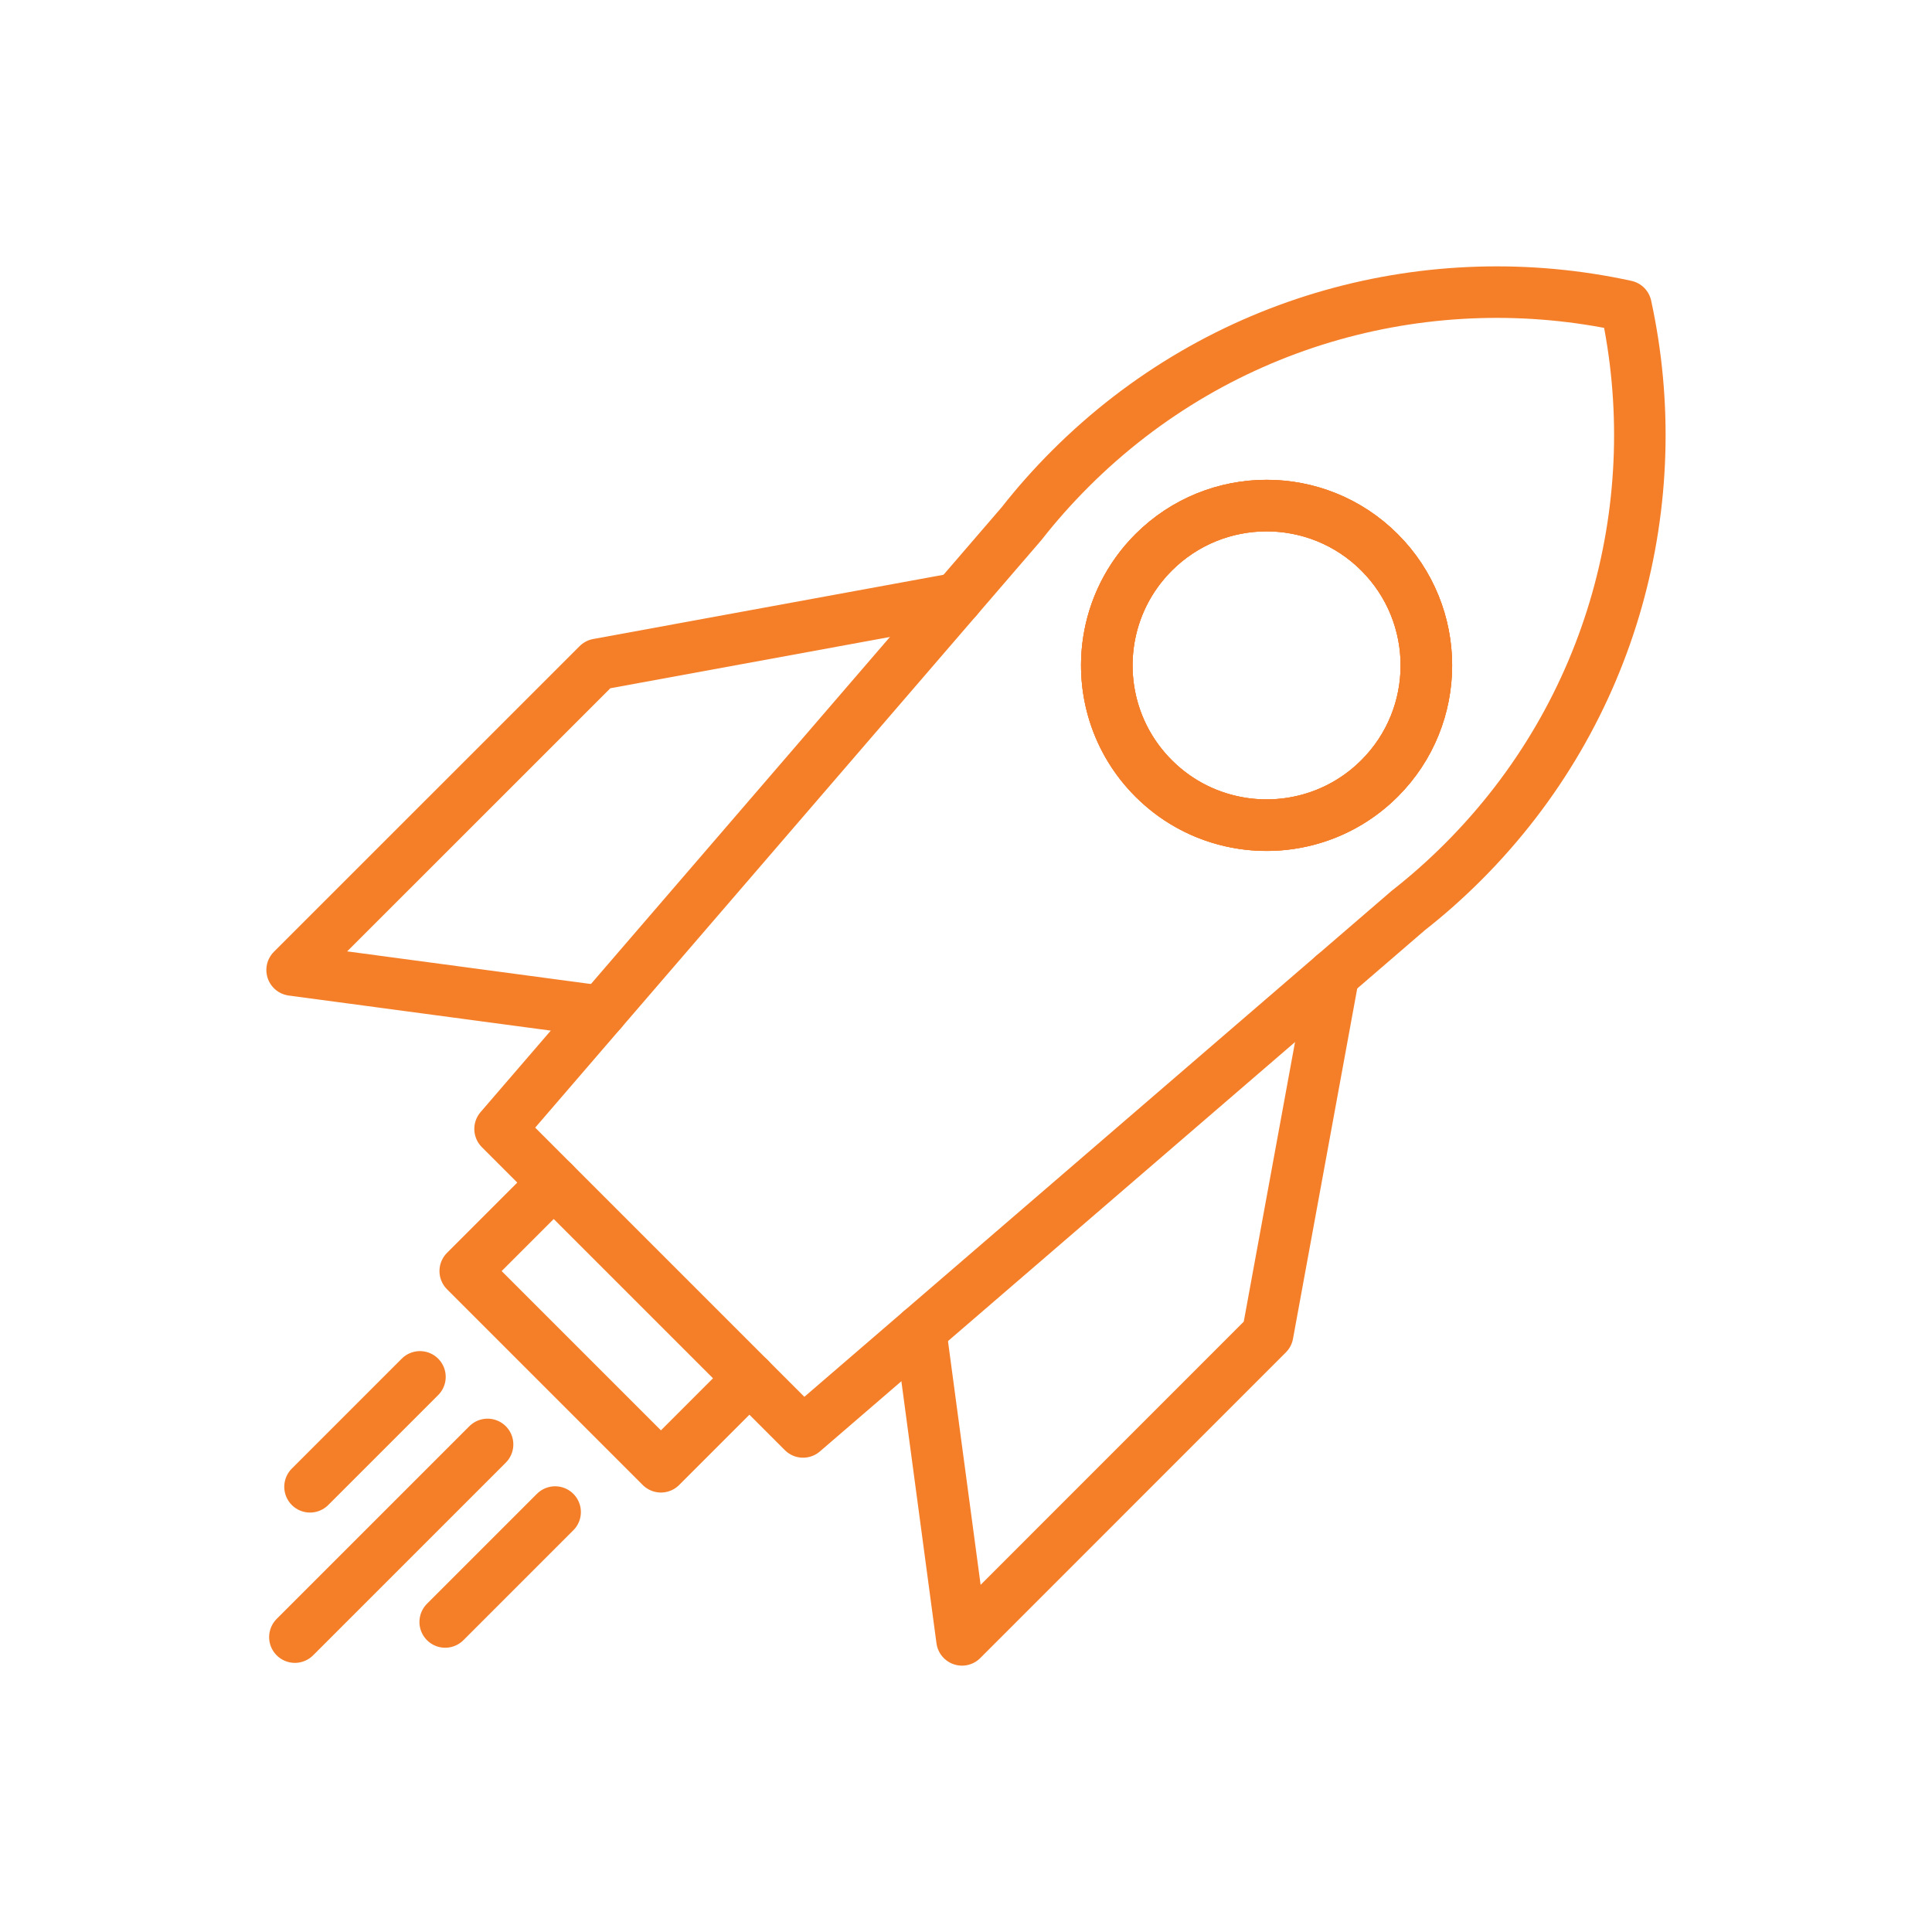 <?xml version="1.0" encoding="UTF-8"?>
<svg id="Layer_2" data-name="Layer 2" xmlns="http://www.w3.org/2000/svg" viewBox="0 0 300 300">
  <defs>
    <style>
      .cls-1 {
        stroke: #f57f29;
        stroke-linecap: round;
        stroke-linejoin: round;
        stroke-width: 8px;
      }

      .cls-1, .cls-2 {
        fill: none;
      }

      .cls-2 {
        stroke: #000;
        stroke-miterlimit: 10;
      }
    </style>
  </defs>
  <g>
    <path class="cls-2" d="M192.99,127.85c-5.07-.76-9.96-3.08-13.86-6.99-5.79-5.79-8.12-13.72-6.99-21.25.76-5.06,3.09-9.93,6.99-13.84,9.69-9.69,25.4-9.7,35.09,0,9.69,9.69,9.69,25.4,0,35.09-5.78,5.78-13.71,8.11-21.23,6.99Z"/>
    <path class="cls-2" d="M214.22,120.87c-5.78,5.78-13.71,8.11-21.23,6.99-5.07-.76-9.96-3.08-13.86-6.99-5.79-5.79-8.12-13.72-6.99-21.25.76-5.06,3.09-9.93,6.99-13.84,9.69-9.69,25.4-9.7,35.09,0,9.69,9.69,9.69,25.4,0,35.09Z"/>
    <polyline class="cls-2" points="93.37 157.05 45.36 150.62 92.83 103.16 148.62 92.93"/>
    <path class="cls-2" d="M124.7,222.35l93.99-80.98c2.95-2.31,5.78-4.82,8.5-7.54,23.43-23.43,31.85-56.18,25.29-86.31-30.13-6.57-62.88,1.85-86.31,25.29-2.72,2.72-5.23,5.55-7.54,8.5l-80.98,93.99,47.05,47.05ZM179.13,85.78c9.69-9.69,25.41-9.69,35.09,0s9.69,25.4,0,35.09c-3.9,3.9-8.78,6.23-13.84,6.99-7.52,1.13-15.46-1.2-21.25-6.99-3.9-3.9-6.23-8.79-6.99-13.86-1.12-7.52,1.2-15.44,6.99-21.23Z"/>
    <polyline class="cls-2" points="116.37 214.02 102.63 227.76 72.24 197.37 85.98 183.63"/>
    <polyline class="cls-2" points="142.95 206.63 149.38 254.64 196.84 207.17 207.07 151.38"/>
    <line class="cls-2" x1="75.71" y1="224.29" x2="45.79" y2="254.21"/>
    <line class="cls-2" x1="65.21" y1="213.8" x2="48.14" y2="230.87"/>
    <line class="cls-2" x1="86.2" y1="234.79" x2="69.13" y2="251.86"/>
  </g>
  <g>
    <path class="cls-1" d="M192.99,127.85c-5.07-.76-9.96-3.08-13.86-6.99-5.79-5.79-8.12-13.72-6.99-21.25.76-5.06,3.09-9.93,6.99-13.84,9.69-9.69,25.4-9.7,35.09,0,9.69,9.69,9.69,25.4,0,35.09-5.78,5.78-13.71,8.11-21.23,6.99Z"/>
    <path class="cls-1" d="M214.22,120.87c-5.78,5.78-13.71,8.11-21.23,6.99-5.07-.76-9.96-3.08-13.86-6.99-5.79-5.79-8.12-13.72-6.99-21.25.76-5.06,3.09-9.93,6.99-13.84,9.69-9.69,25.4-9.7,35.09,0,9.69,9.69,9.69,25.4,0,35.09Z"/>
    <polyline class="cls-1" points="93.37 157.05 45.36 150.62 92.83 103.16 148.62 92.93"/>
    <path class="cls-1" d="M124.7,222.35l93.99-80.98c2.95-2.31,5.78-4.82,8.5-7.54,23.43-23.43,31.85-56.18,25.29-86.31-30.13-6.57-62.88,1.85-86.31,25.29-2.72,2.72-5.23,5.55-7.54,8.5l-80.98,93.99,47.05,47.05ZM179.13,85.78c9.69-9.69,25.41-9.69,35.09,0s9.69,25.4,0,35.09c-3.9,3.9-8.78,6.23-13.84,6.99-7.52,1.13-15.46-1.2-21.25-6.99-3.9-3.9-6.23-8.79-6.99-13.86-1.12-7.52,1.2-15.44,6.99-21.23Z"/>
    <polyline class="cls-1" points="116.37 214.02 102.63 227.76 72.24 197.37 85.98 183.63"/>
    <polyline class="cls-1" points="142.95 206.63 149.38 254.64 196.84 207.17 207.07 151.38"/>
    <line class="cls-1" x1="75.71" y1="224.29" x2="45.79" y2="254.21"/>
    <line class="cls-1" x1="65.21" y1="213.8" x2="48.14" y2="230.87"/>
    <line class="cls-1" x1="86.2" y1="234.79" x2="69.13" y2="251.86"/>
  </g>
</svg>